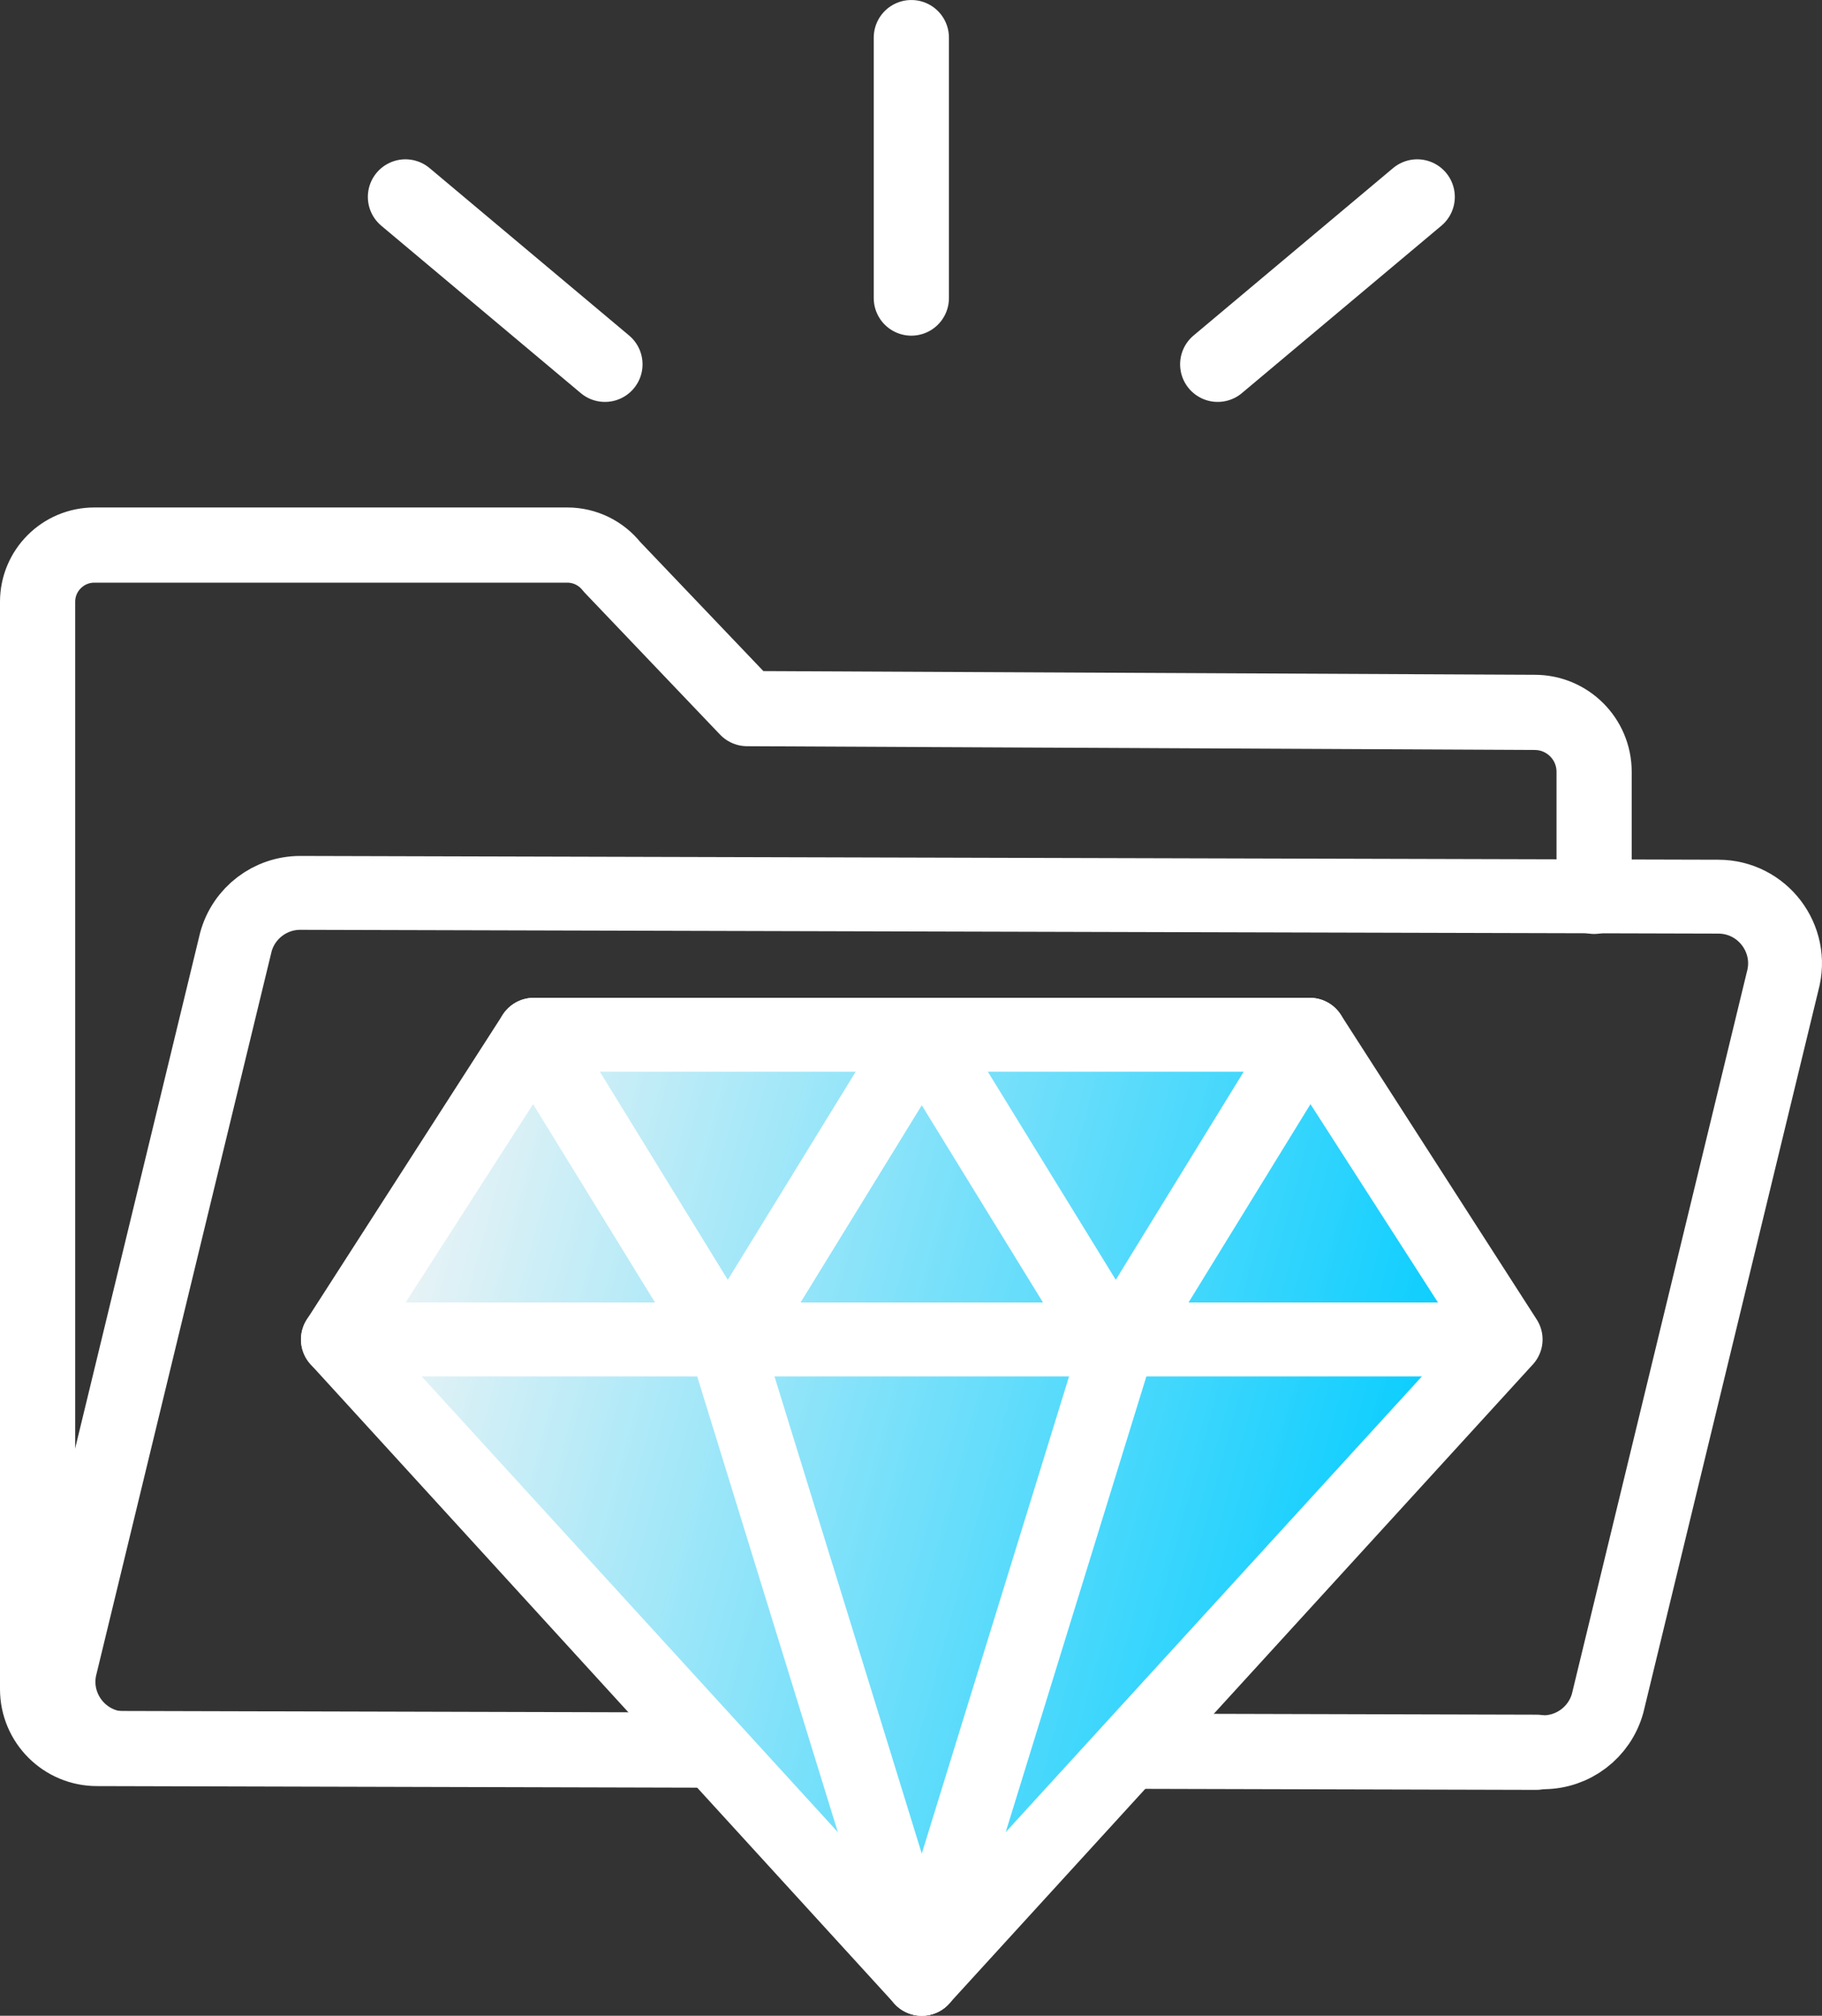 <?xml version="1.0" encoding="UTF-8"?>
<svg id="uuid-bb42b9f9-4be7-48fc-b50b-4c5ce74a4785" data-name="uuid-9b7bd12c-3df2-47d5-a5a2-401216941b91" xmlns="http://www.w3.org/2000/svg" xmlns:xlink="http://www.w3.org/1999/xlink" viewBox="0 0 1407.56 1557.14">
  <rect x="0" y="0" width="1407.56" height="1557.14" fill="#333333" stroke="none"/>
  <defs>
    <style>
      .uuid-f9c07512-b483-4620-8a2c-264cd5a6c0d9 {
        stroke-width: 57.07px;
      }

      .uuid-f9c07512-b483-4620-8a2c-264cd5a6c0d9, .uuid-b480f127-8dc6-4f95-ba46-82a07a4147ea {
        fill: none;
        stroke: #fff;
        stroke-linecap: round;
        stroke-linejoin: round;
      }

      .uuid-b480f127-8dc6-4f95-ba46-82a07a4147ea {
        stroke-width: 58.09px;
      }

      .uuid-836f1af4-0658-4cb7-8323-67bee231861e {
        fill: url(#uuid-4d06261d-b193-454f-b1d8-f6f790050d46);
      }
    </style>
    <linearGradient id="uuid-4d06261d-b193-454f-b1d8-f6f790050d46" x1="227.22" y1="562.46" x2="1068.89" y2="336.94" gradientTransform="translate(33.71 1567.54) scale(1 -1)" gradientUnits="userSpaceOnUse">
      <stop offset="0" stop-color="#f5f5f5"/>
      <stop offset="1" stop-color="#0cf"/>
    </linearGradient>
  </defs>
  <g>
    <g>
      <path class="uuid-b480f127-8dc6-4f95-ba46-82a07a4147ea" d="M550.75,1351.93l-475.83-1.25c-25.34,0-45.88-20.54-45.88-45.88V464.9c0-24.21,19.63-43.84,43.84-43.84h365.38c13.46,0,26.17,6.18,34.48,16.77l104.5,109.56,608.38,2.92c25.34,0,45.88,20.54,45.88,45.88v96.22"/>
      <path class="uuid-b480f127-8dc6-4f95-ba46-82a07a4147ea" d="M872.68,1352.78l312.94.82c.4,0,.79-.01,1.18-.01h.1"/>
      <path class="uuid-f9c07512-b483-4620-8a2c-264cd5a6c0d9" d="M872.7,1352.74l319.53.85c23.2,0,43.55-15.49,49.72-37.85l135.18-557.77c9.07-32.85-15.64-65.31-49.73-65.31l-1095.43-2.92c-23.2,0-43.55,15.49-49.72,37.85L47.07,1285.36c-9.07,32.85,15.64,65.32,49.73,65.32l453.91,1.21"/>
    </g>
    <g>
      <polygon class="uuid-836f1af4-0658-4cb7-8323-67bee231861e" points="1003.76 799.33 704.04 799.33 404.3 799.33 252.98 1034.71 704.04 1528.6 1155.08 1034.71 1003.76 799.33"/>
      <polyline class="uuid-f9c07512-b483-4620-8a2c-264cd5a6c0d9" points="412.37 799.33 562.24 1043.12 712.1 799.33"/>
      <line class="uuid-f9c07512-b483-4620-8a2c-264cd5a6c0d9" x1="562.24" y1="1043.12" x2="712.1" y2="1528.6"/>
      <polygon class="uuid-f9c07512-b483-4620-8a2c-264cd5a6c0d9" points="1011.84 799.33 712.1 799.33 412.37 799.33 261.05 1034.71 712.1 1528.6 1163.16 1034.71 1011.84 799.33"/>
      <polyline class="uuid-f9c07512-b483-4620-8a2c-264cd5a6c0d9" points="1011.84 799.33 861.97 1043.12 712.1 799.33"/>
      <line class="uuid-f9c07512-b483-4620-8a2c-264cd5a6c0d9" x1="861.97" y1="1043.12" x2="712.1" y2="1528.6"/>
      <line class="uuid-f9c07512-b483-4620-8a2c-264cd5a6c0d9" x1="261.05" y1="1034.71" x2="1155.08" y2="1034.71"/>
    </g>
  </g>
  <g>
    <line class="uuid-b480f127-8dc6-4f95-ba46-82a07a4147ea" x1="704.04" y1="230.25" x2="704.04" y2="29.05"/>
    <line class="uuid-b480f127-8dc6-4f95-ba46-82a07a4147ea" x1="940.72" y1="281.43" x2="1094.85" y2="152.11"/>
    <line class="uuid-b480f127-8dc6-4f95-ba46-82a07a4147ea" x1="467.34" y1="281.43" x2="313.22" y2="152.11"/>
  </g>
</svg>